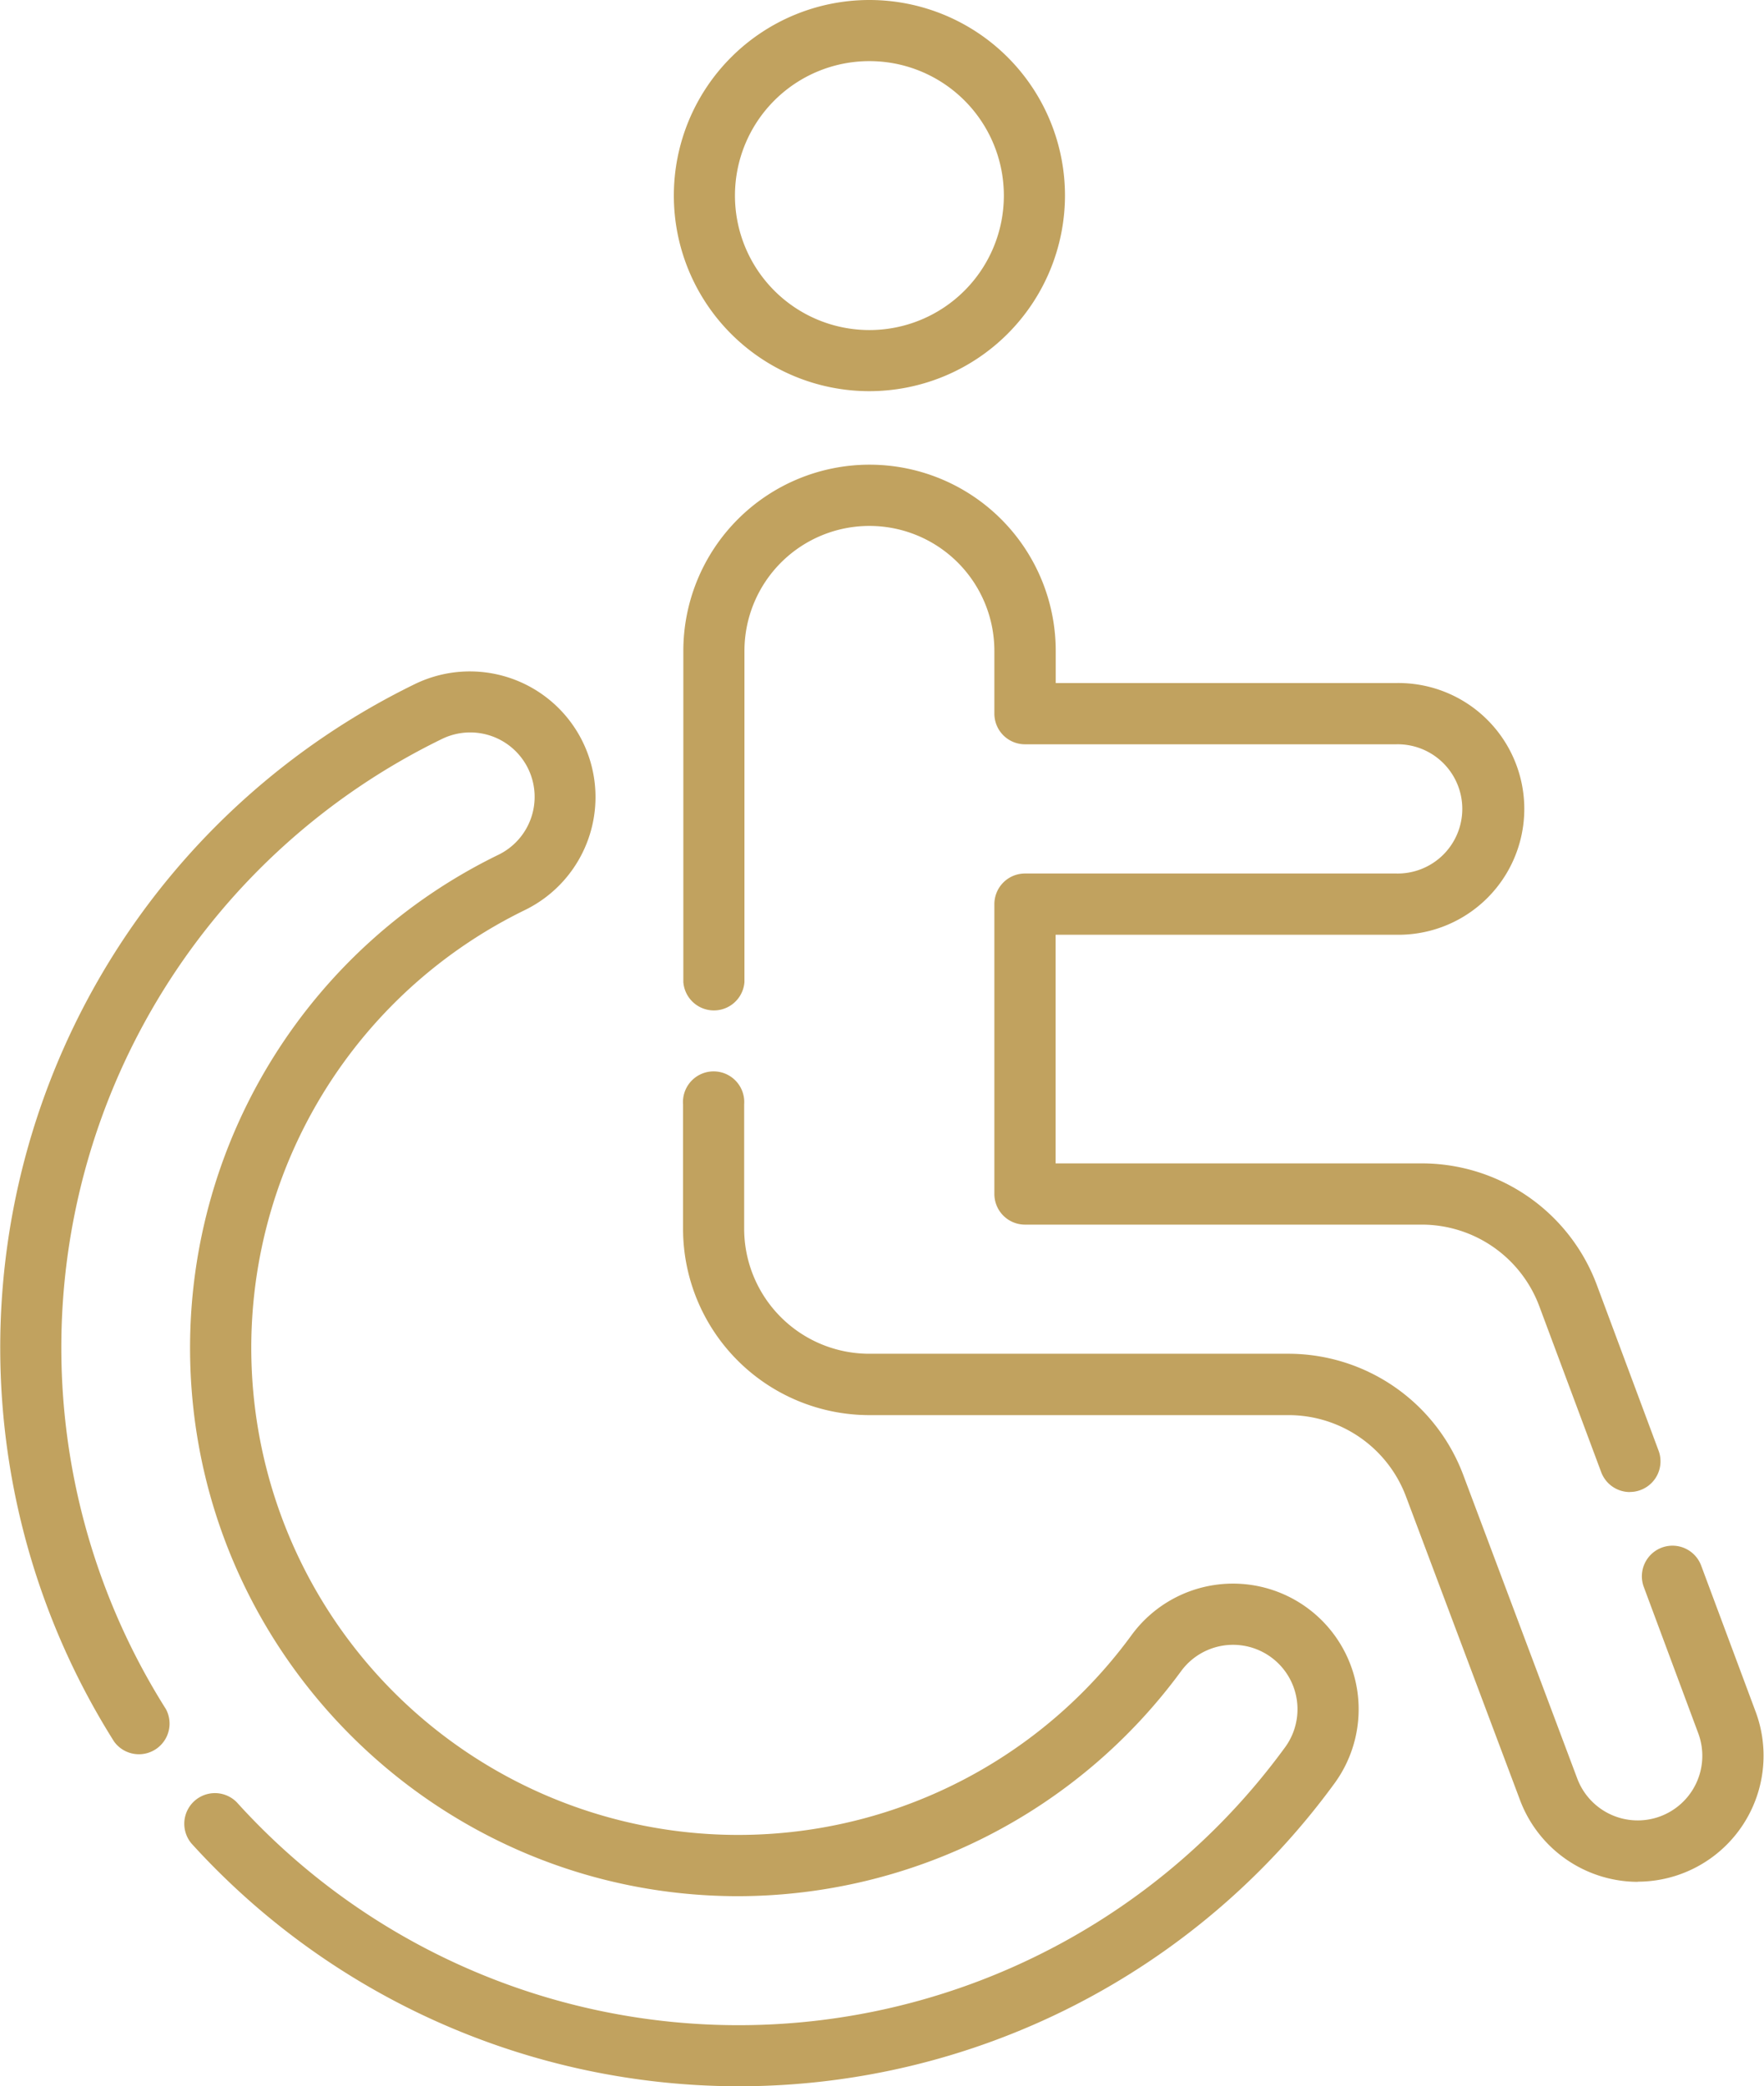 <?xml version="1.0" encoding="UTF-8"?> <svg xmlns="http://www.w3.org/2000/svg" viewBox="0 0 432.96 512"><defs><style>.cls-1{fill:#c1a25f;}</style></defs><g id="Laag_2" data-name="Laag 2"><g id="Capa_1" data-name="Capa 1"><path class="cls-1" d="M181.19,512A181.56,181.56,0,0,1,47,452.42a7.52,7.52,0,0,1,11.14-10.09,166,166,0,0,0,257.27-13.52,15.81,15.81,0,0,0-25.53-18.67,135.11,135.11,0,0,1-108.67,55.21C107,465.35,46.65,405,46.65,330.81a134.54,134.54,0,0,1,75.61-121,15.81,15.81,0,1,0-13.88-28.41,166.12,166.12,0,0,0-67.68,238,7.52,7.52,0,0,1-12.7,8A181.18,181.18,0,0,1,101.79,167.9a30.84,30.84,0,0,1,27.06,55.43A119.53,119.53,0,1,0,277.74,401.27a30.84,30.84,0,0,1,49.78,36.42A181.05,181.05,0,0,1,181.19,512Z"></path><path class="cls-1" d="M213.39,96a48,48,0,1,1,48-48,48.07,48.07,0,0,1-48,48Zm0-81a33,33,0,1,0,33,33,33,33,0,0,0-33-33Z"></path><path class="cls-1" d="M400,366.17a7.52,7.52,0,0,1-7-4.89L377.86,320.7a30.8,30.8,0,0,0-28.8-20.16H251.58a7.52,7.52,0,0,1-7.52-7.51V221.89a7.52,7.52,0,0,1,7.52-7.52h91.07a15.86,15.86,0,1,0,0-31.71H251.58a7.52,7.52,0,0,1-7.52-7.52v-15.4a30.67,30.67,0,0,0-61.34,0V241a7.52,7.52,0,0,1-15,0V159.74a45.7,45.7,0,1,1,91.4,0v7.89h83.56a30.89,30.89,0,1,1,0,61.77H259.09v56.11h90a45.87,45.87,0,0,1,42.9,30L407.08,356a7.51,7.51,0,0,1-4.41,9.67,7.36,7.36,0,0,1-2.63.48Z"></path><path class="cls-1" d="M402,461.83a30.95,30.95,0,0,1-29-20.27l-27.84-74.11a30.79,30.79,0,0,0-28.81-20.16h-103a45.75,45.75,0,0,1-45.7-45.71V271a7.52,7.52,0,1,1,15,0v30.55a30.71,30.71,0,0,0,30.68,30.68h103a45.87,45.87,0,0,1,42.91,30l27.83,74.1a15.85,15.85,0,1,0,29.79-10.86l-13.4-36a7.51,7.51,0,0,1,14.08-5.25l13.42,36a30.92,30.92,0,0,1-29,41.57Z"></path></g></g></svg> 